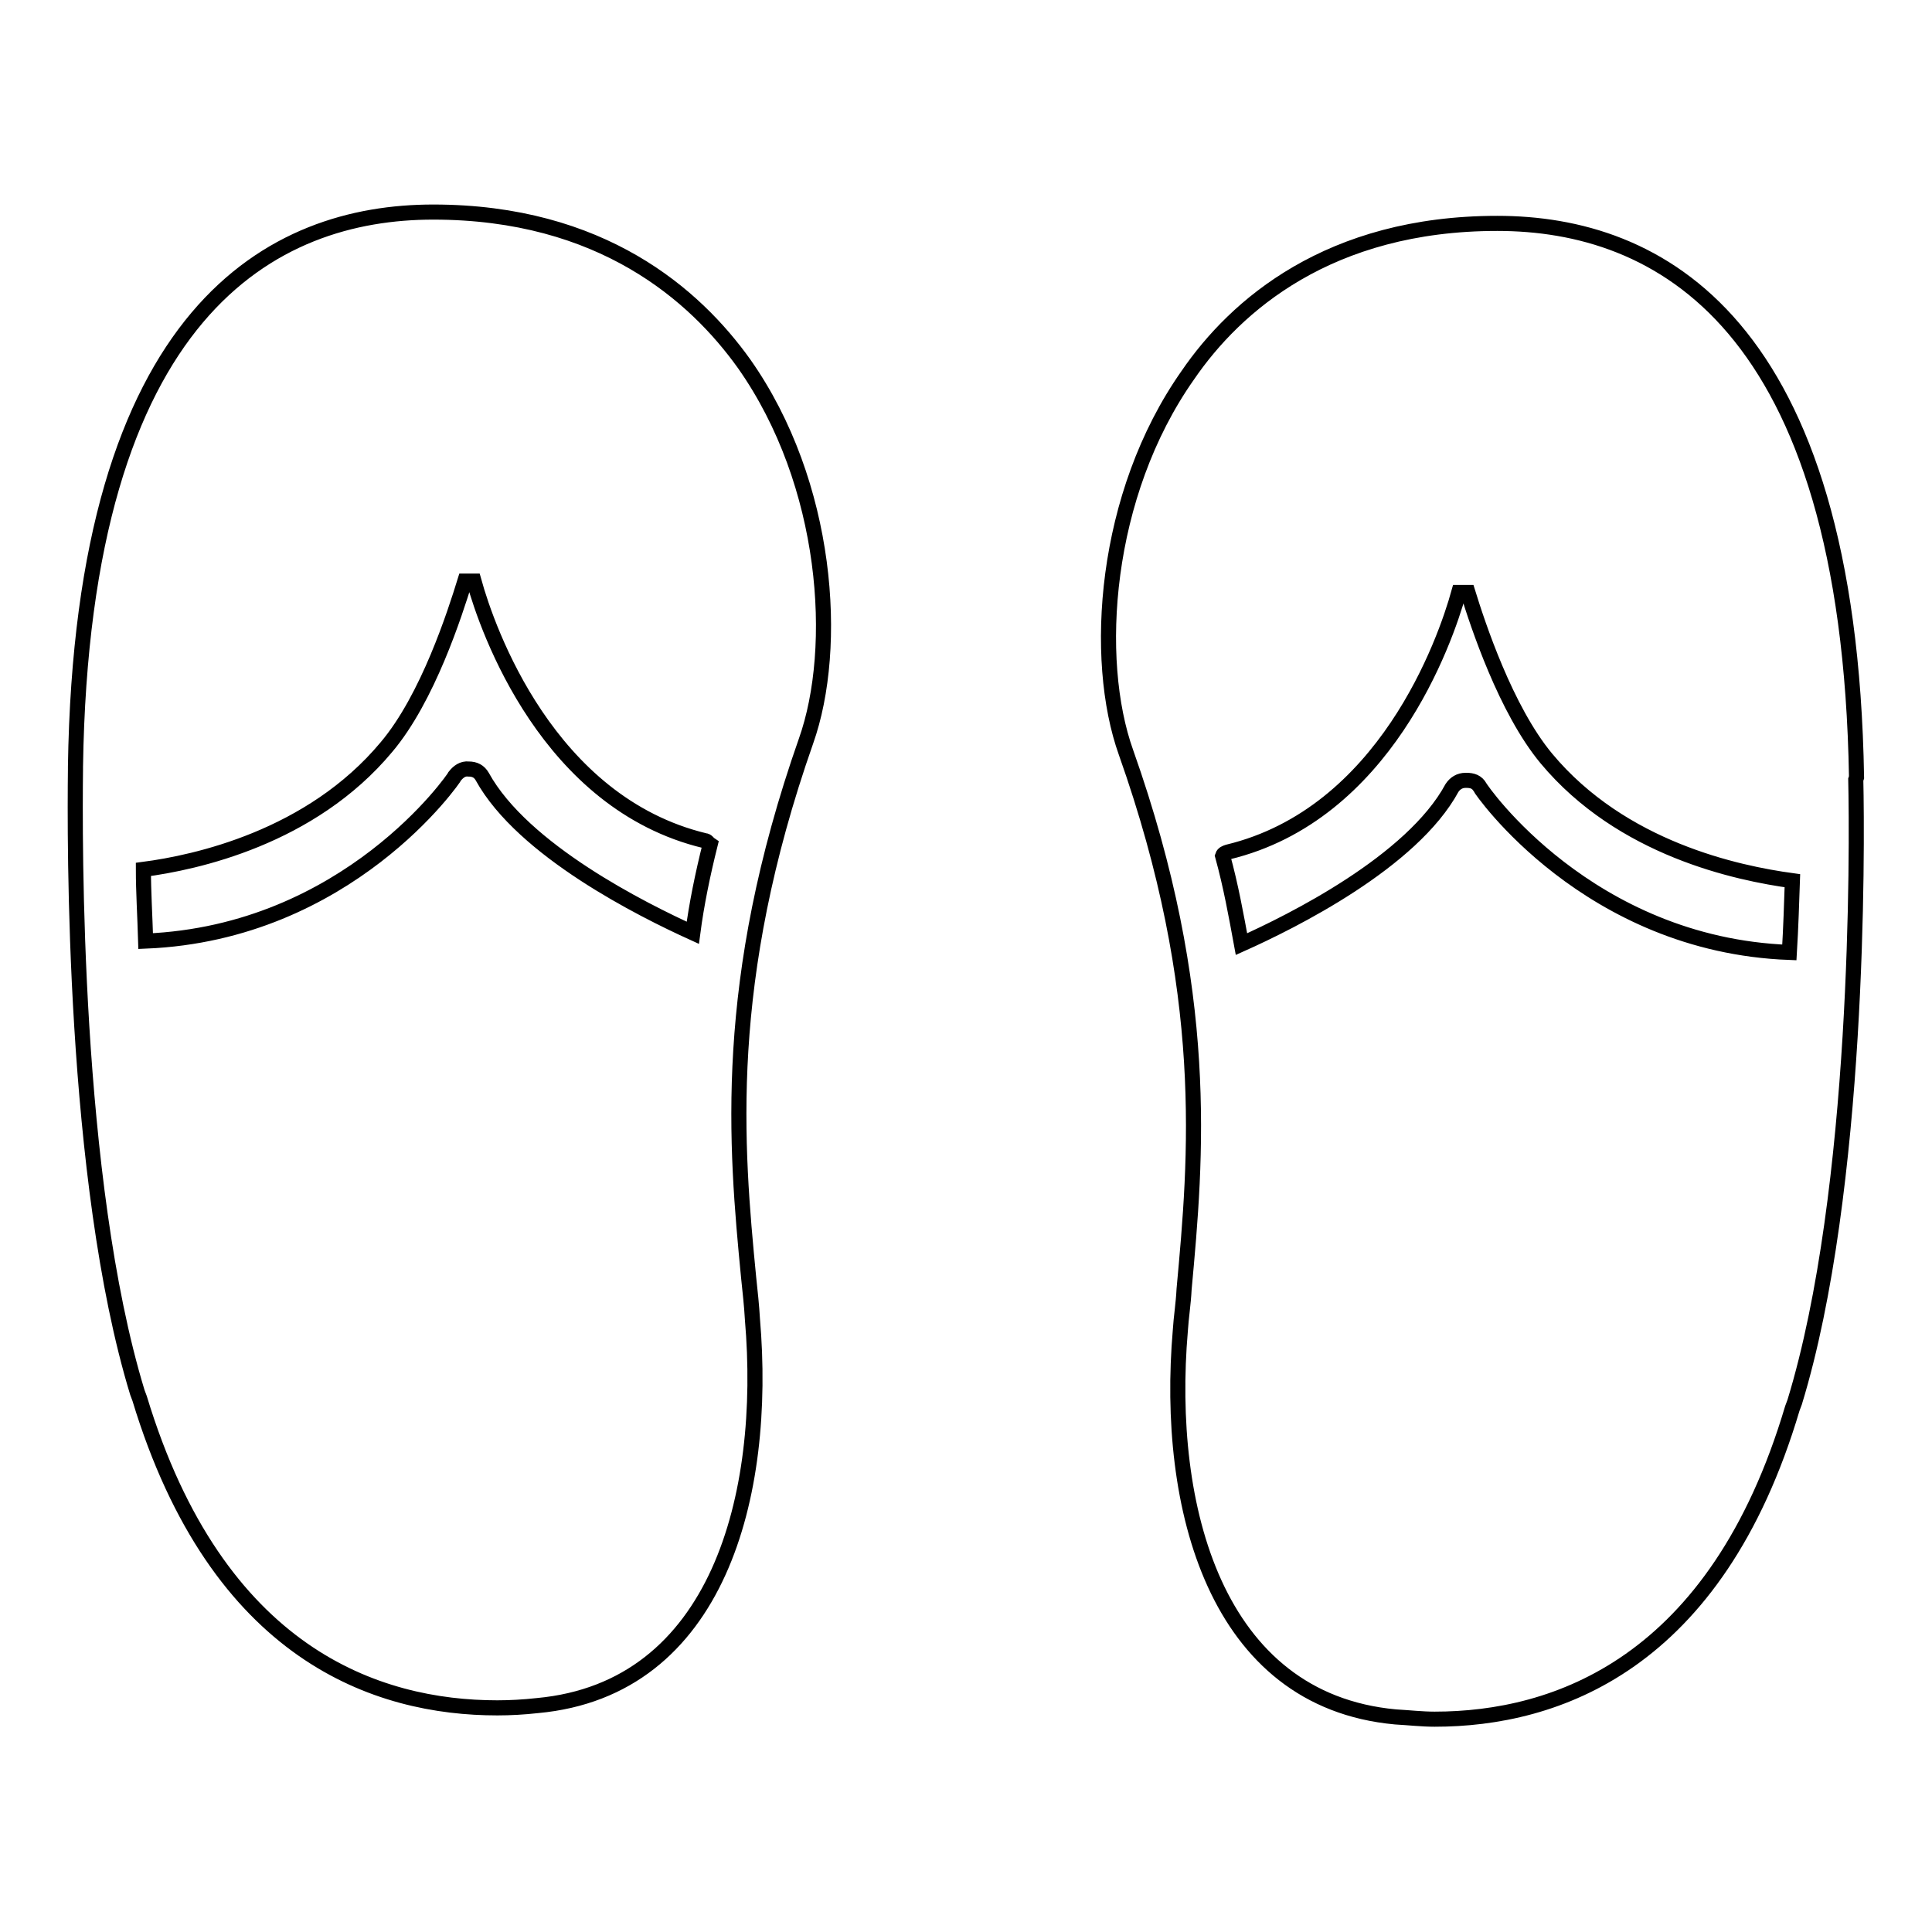 <?xml version="1.0" encoding="utf-8"?>
<!-- Svg Vector Icons : http://www.onlinewebfonts.com/icon -->
<!DOCTYPE svg PUBLIC "-//W3C//DTD SVG 1.1//EN" "http://www.w3.org/Graphics/SVG/1.1/DTD/svg11.dtd">
<svg version="1.1" xmlns="http://www.w3.org/2000/svg" xmlns:xlink="http://www.w3.org/1999/xlink" x="0px" y="0px" viewBox="0 0 256 256" enable-background="new 0 0 256 256" xml:space="preserve">
<g> <path stroke-width="2" fill-opacity="0" stroke="#000000"  d="M246,103c-1-60.6-26.4-73.4-47.6-73.4c-22.3,0-34.7,10.9-41,20.1c-11.2,15.9-12.6,37.7-8.2,50 c11.3,31.9,9.3,53.7,7.7,71.1c-0.1,2-0.4,3.8-0.5,5.5c-2,23.3,4.6,49,28.5,51.2c1.8,0.1,3.5,0.3,5.2,0.3c16,0,37.3-7.2,47.4-41.2 l0.3-0.8c8.6-28.1,8.3-73.6,8.1-82.5L246,103z M237.1,126.2c-26.7-1-40.9-21.6-41-21.9c-0.4-0.7-1-0.9-1.8-0.9h-0.1 c-0.8,0-1.4,0.4-1.8,1c-5.3,9.8-21.2,17.7-27.9,20.7c-0.7-3.8-1.4-7.7-2.5-11.7c0.1-0.3,0.4-0.4,0.7-0.5 c20.8-5,28.8-27.9,30.6-34.4h1.2c1.3,4.2,5,15.5,10.4,22c10,12,25.3,15.2,32.6,16.2C237.4,119.6,237.3,122.9,237.1,126.2 L237.1,126.2z M10,102c-0.1,8.9-0.4,54.3,8.2,82.5l0.3,0.8c10.3,34,31.5,41,47.4,41c1.7,0,3.5-0.1,5.3-0.3 c24-2.2,30.5-27.9,28.5-51.2c-0.1-1.8-0.3-3.6-0.5-5.5c-1.7-17.5-3.6-39.2,7.6-71.1c4.4-12.4,3-34.1-8.2-50 c-6.5-9.1-18.9-20.1-41.2-20.1c-21.1,0-46.5,12.8-47.4,73.5V102z M51.2,99c5.5-6.5,9.1-17.8,10.4-22h1.2 c1.8,6.5,9.8,29.4,30.6,34.4c0.3,0,0.4,0.3,0.7,0.5c-1,4-1.8,7.9-2.3,11.7c-6.6-3-22.5-10.9-27.9-20.7c-0.4-0.7-1-1-1.8-1 c-0.8-0.1-1.4,0.4-1.8,0.9c-0.1,0.3-14.2,20.8-41,21.9c-0.1-3.4-0.3-6.6-0.3-9.5C25.9,114.3,41.2,111,51.2,99z"/></g>
</svg>
